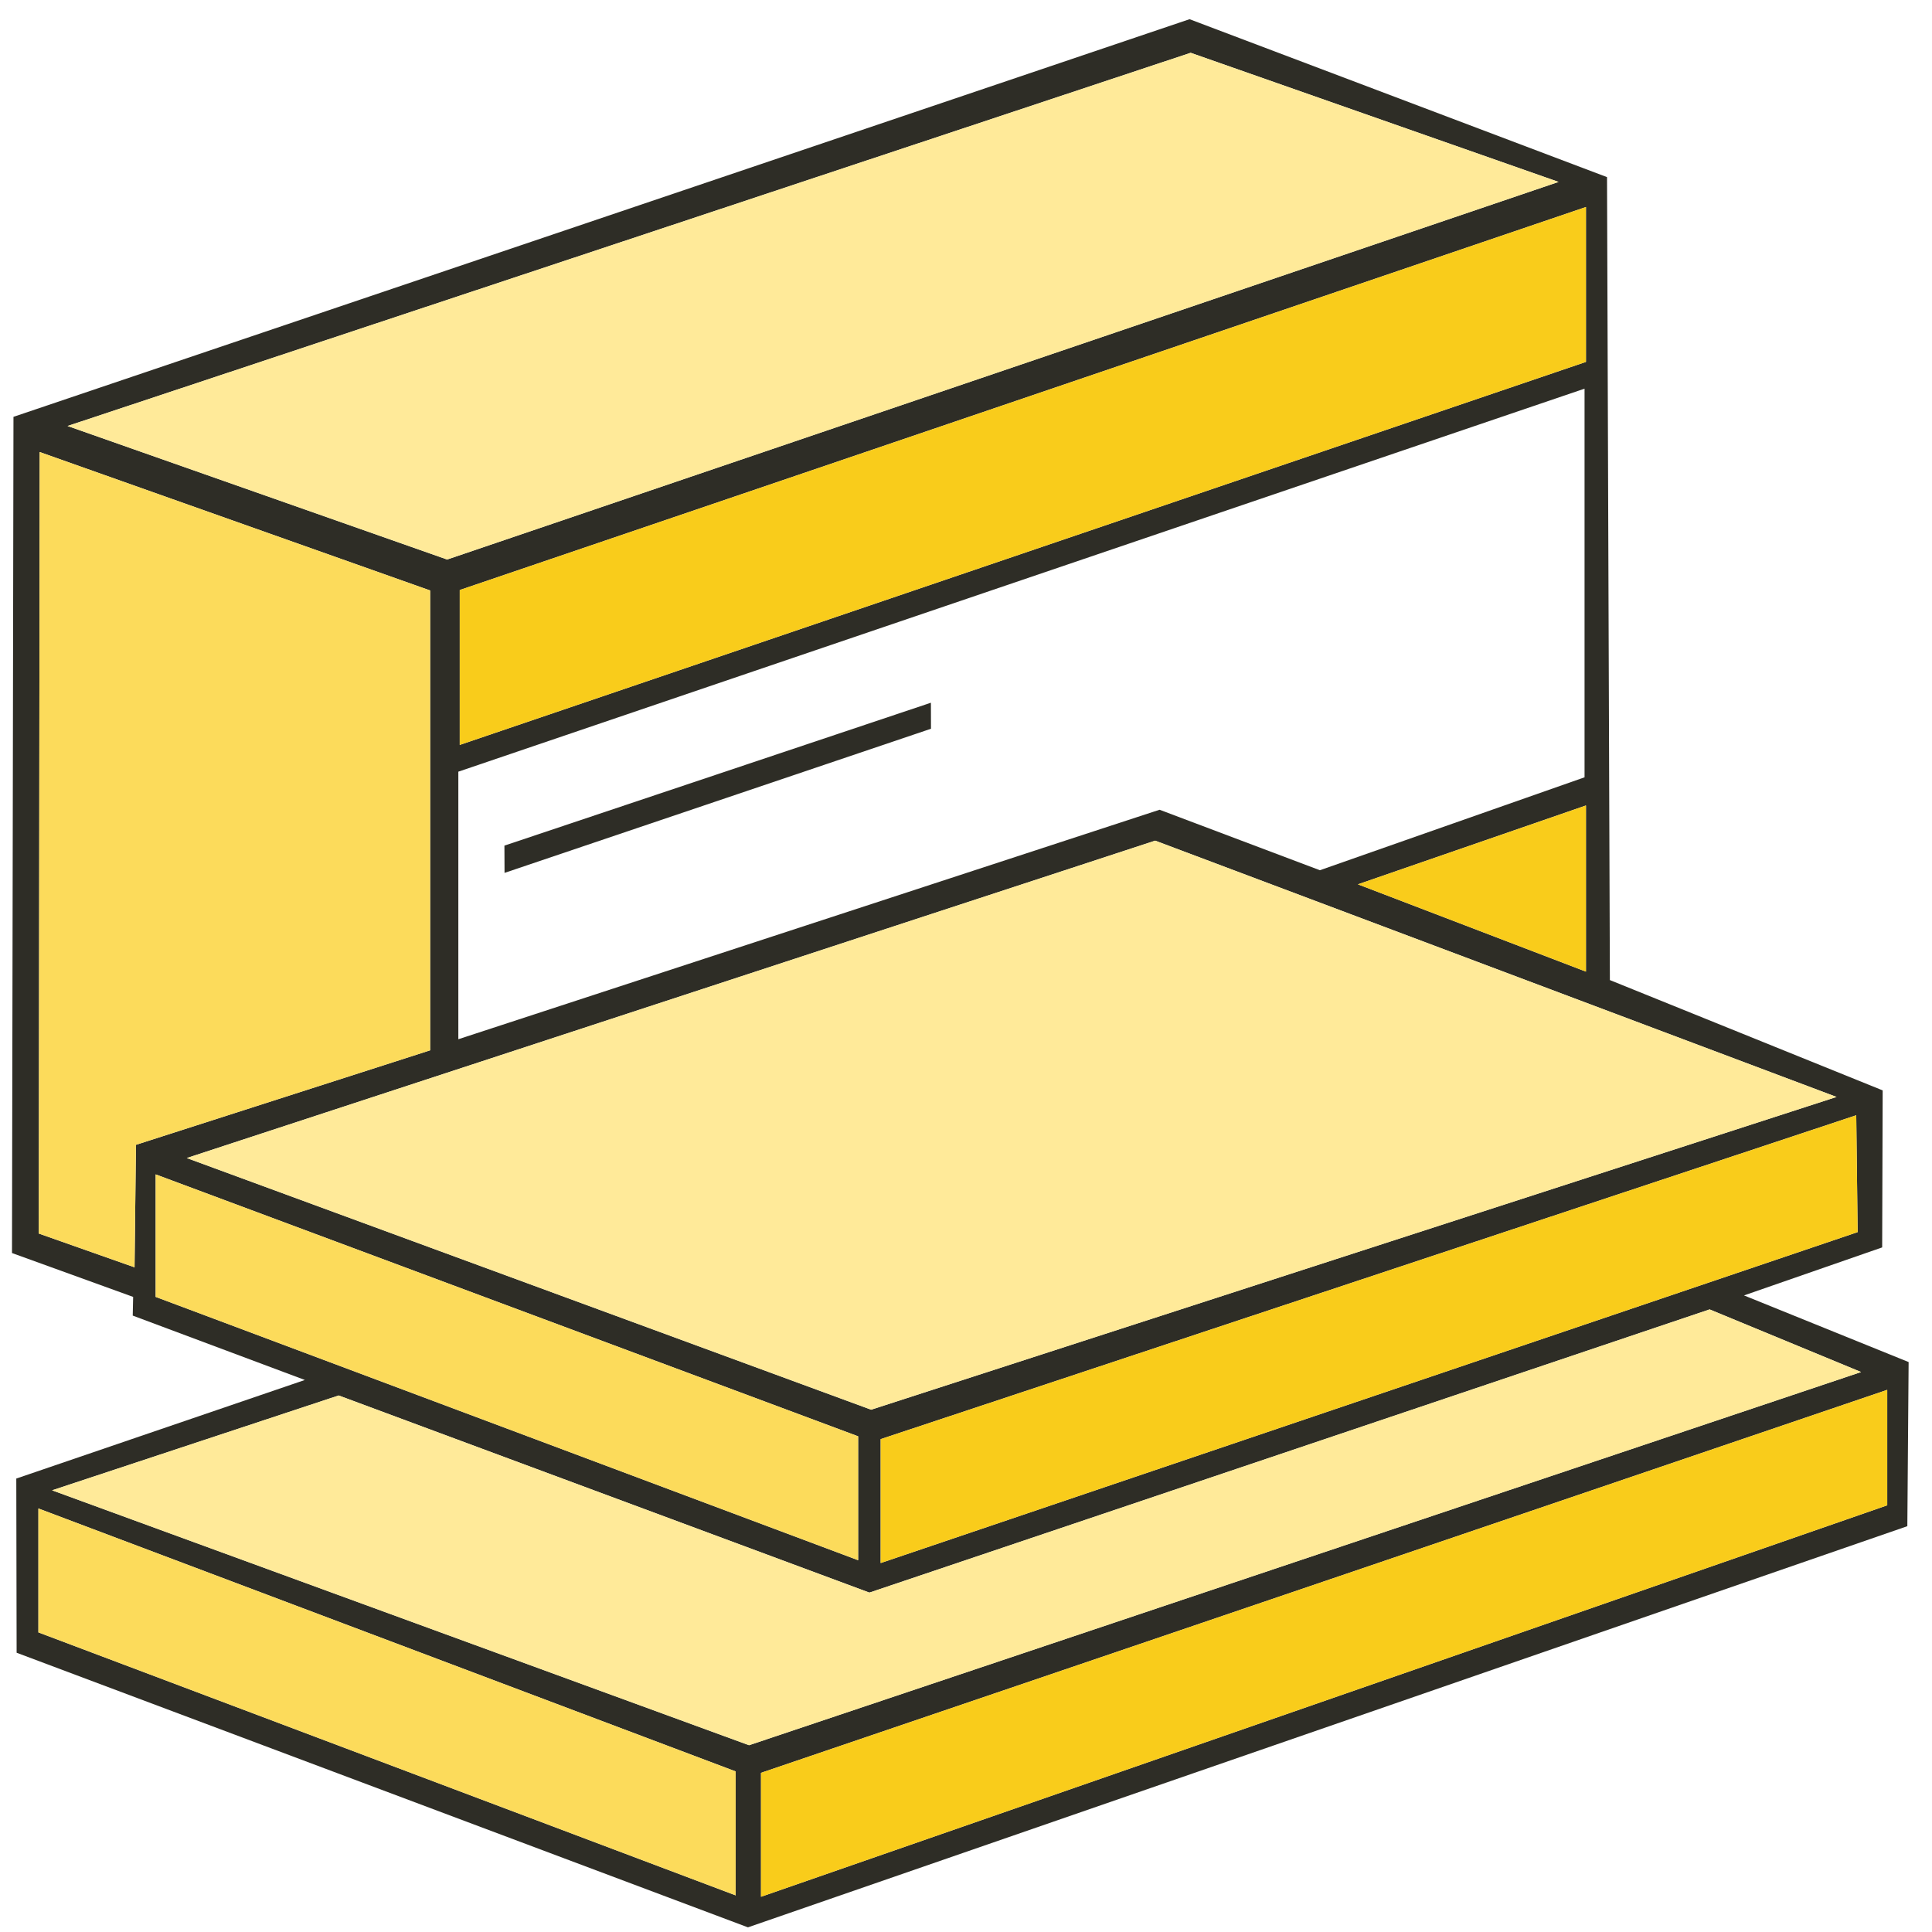<svg width="81" height="81" viewBox="0 0 81 81" fill="none" xmlns="http://www.w3.org/2000/svg">
    <path d="M80.02 57.105L73.118 54.311L78.911 52.298L78.932 45.715L67.495 41.09L67.375 7.426L49.872 0.805L0.565 17.476L0.503 52.534L5.582 54.373L5.565 55.157L12.782 57.856L0.683 61.989L0.697 69.292L31.358 80.805L79.966 63.986L80.02 57.105ZM77.883 51.657L36.922 65.531V60.336L77.824 46.758L77.883 51.657ZM76.998 45.99L36.523 59.102L7.831 48.551L48.431 35.245L76.998 45.99ZM55.337 36.485L48.616 33.949L19.216 43.57V32.353L66.433 16.295V32.589L55.337 36.485ZM66.492 33.77V40.736L56.931 37.076L66.492 33.77ZM66.492 8.679V15.173L19.275 31.231V24.737L66.492 8.679ZM49.919 2.214L65.343 7.627L18.746 23.458L2.833 17.86L49.919 2.214ZM5.7 47.997L5.641 53.133L1.627 51.717L1.663 18.952L18.034 24.756V44.035L5.7 47.997ZM6.526 54.373V49.237L35.978 60.218V65.413L6.526 54.373ZM30.843 79.464L1.61 68.439L1.61 63.244L30.843 74.268V79.464ZM31.404 73.169L2.184 62.482L14.199 58.506L36.45 66.771L71.676 54.898L78.027 57.523L31.404 73.169ZM79.123 63.111L31.905 79.523V74.327L79.123 58.27V63.111Z" fill="#2E2D26"/>
    <path d="M39.029 29.462L21.148 35.453L21.153 36.596L39.032 30.553V30.554L39.029 29.462Z" fill="#2E2D26"/>
    <path d="M6.526 54.373V49.237L35.978 60.218V65.413L6.526 54.373Z" fill="#FCDB5B"/>
    <path d="M30.843 79.464L1.61 68.439L1.61 63.244L30.843 74.268V79.464Z" fill="#FCDB5B"/>
    <path d="M76.998 45.99L36.523 59.102L7.831 48.551L48.431 35.245L76.998 45.99Z" fill="#FFEA99"/>
    <path d="M31.404 73.169L2.184 62.482L14.199 58.506L36.45 66.771L71.676 54.898L78.027 57.523L31.404 73.169Z" fill="#FFEA99"/>
    <path d="M77.883 51.657L36.922 65.531V60.336L77.824 46.758L77.883 51.657Z" fill="#F9CC1B"/>
    <path d="M79.123 63.111L31.905 79.523V74.327L79.123 58.27V63.111Z" fill="#F9CC1B"/>
    <path d="M5.7 47.997L5.641 53.133L1.627 51.717L1.663 18.952L18.034 24.756V44.035L5.7 47.997Z" fill="#FCDB5B"/>
    <path d="M49.919 2.214L65.343 7.627L18.746 23.458L2.833 17.86L49.919 2.214Z" fill="#FFEA99"/>
    <path d="M66.492 8.679V15.173L19.275 31.231V24.737L66.492 8.679Z" fill="#F9CC1B"/>
    <path d="M66.492 33.77V40.736L56.931 37.076L66.492 33.77Z" fill="#F9CC1B"/>
    </svg>
    